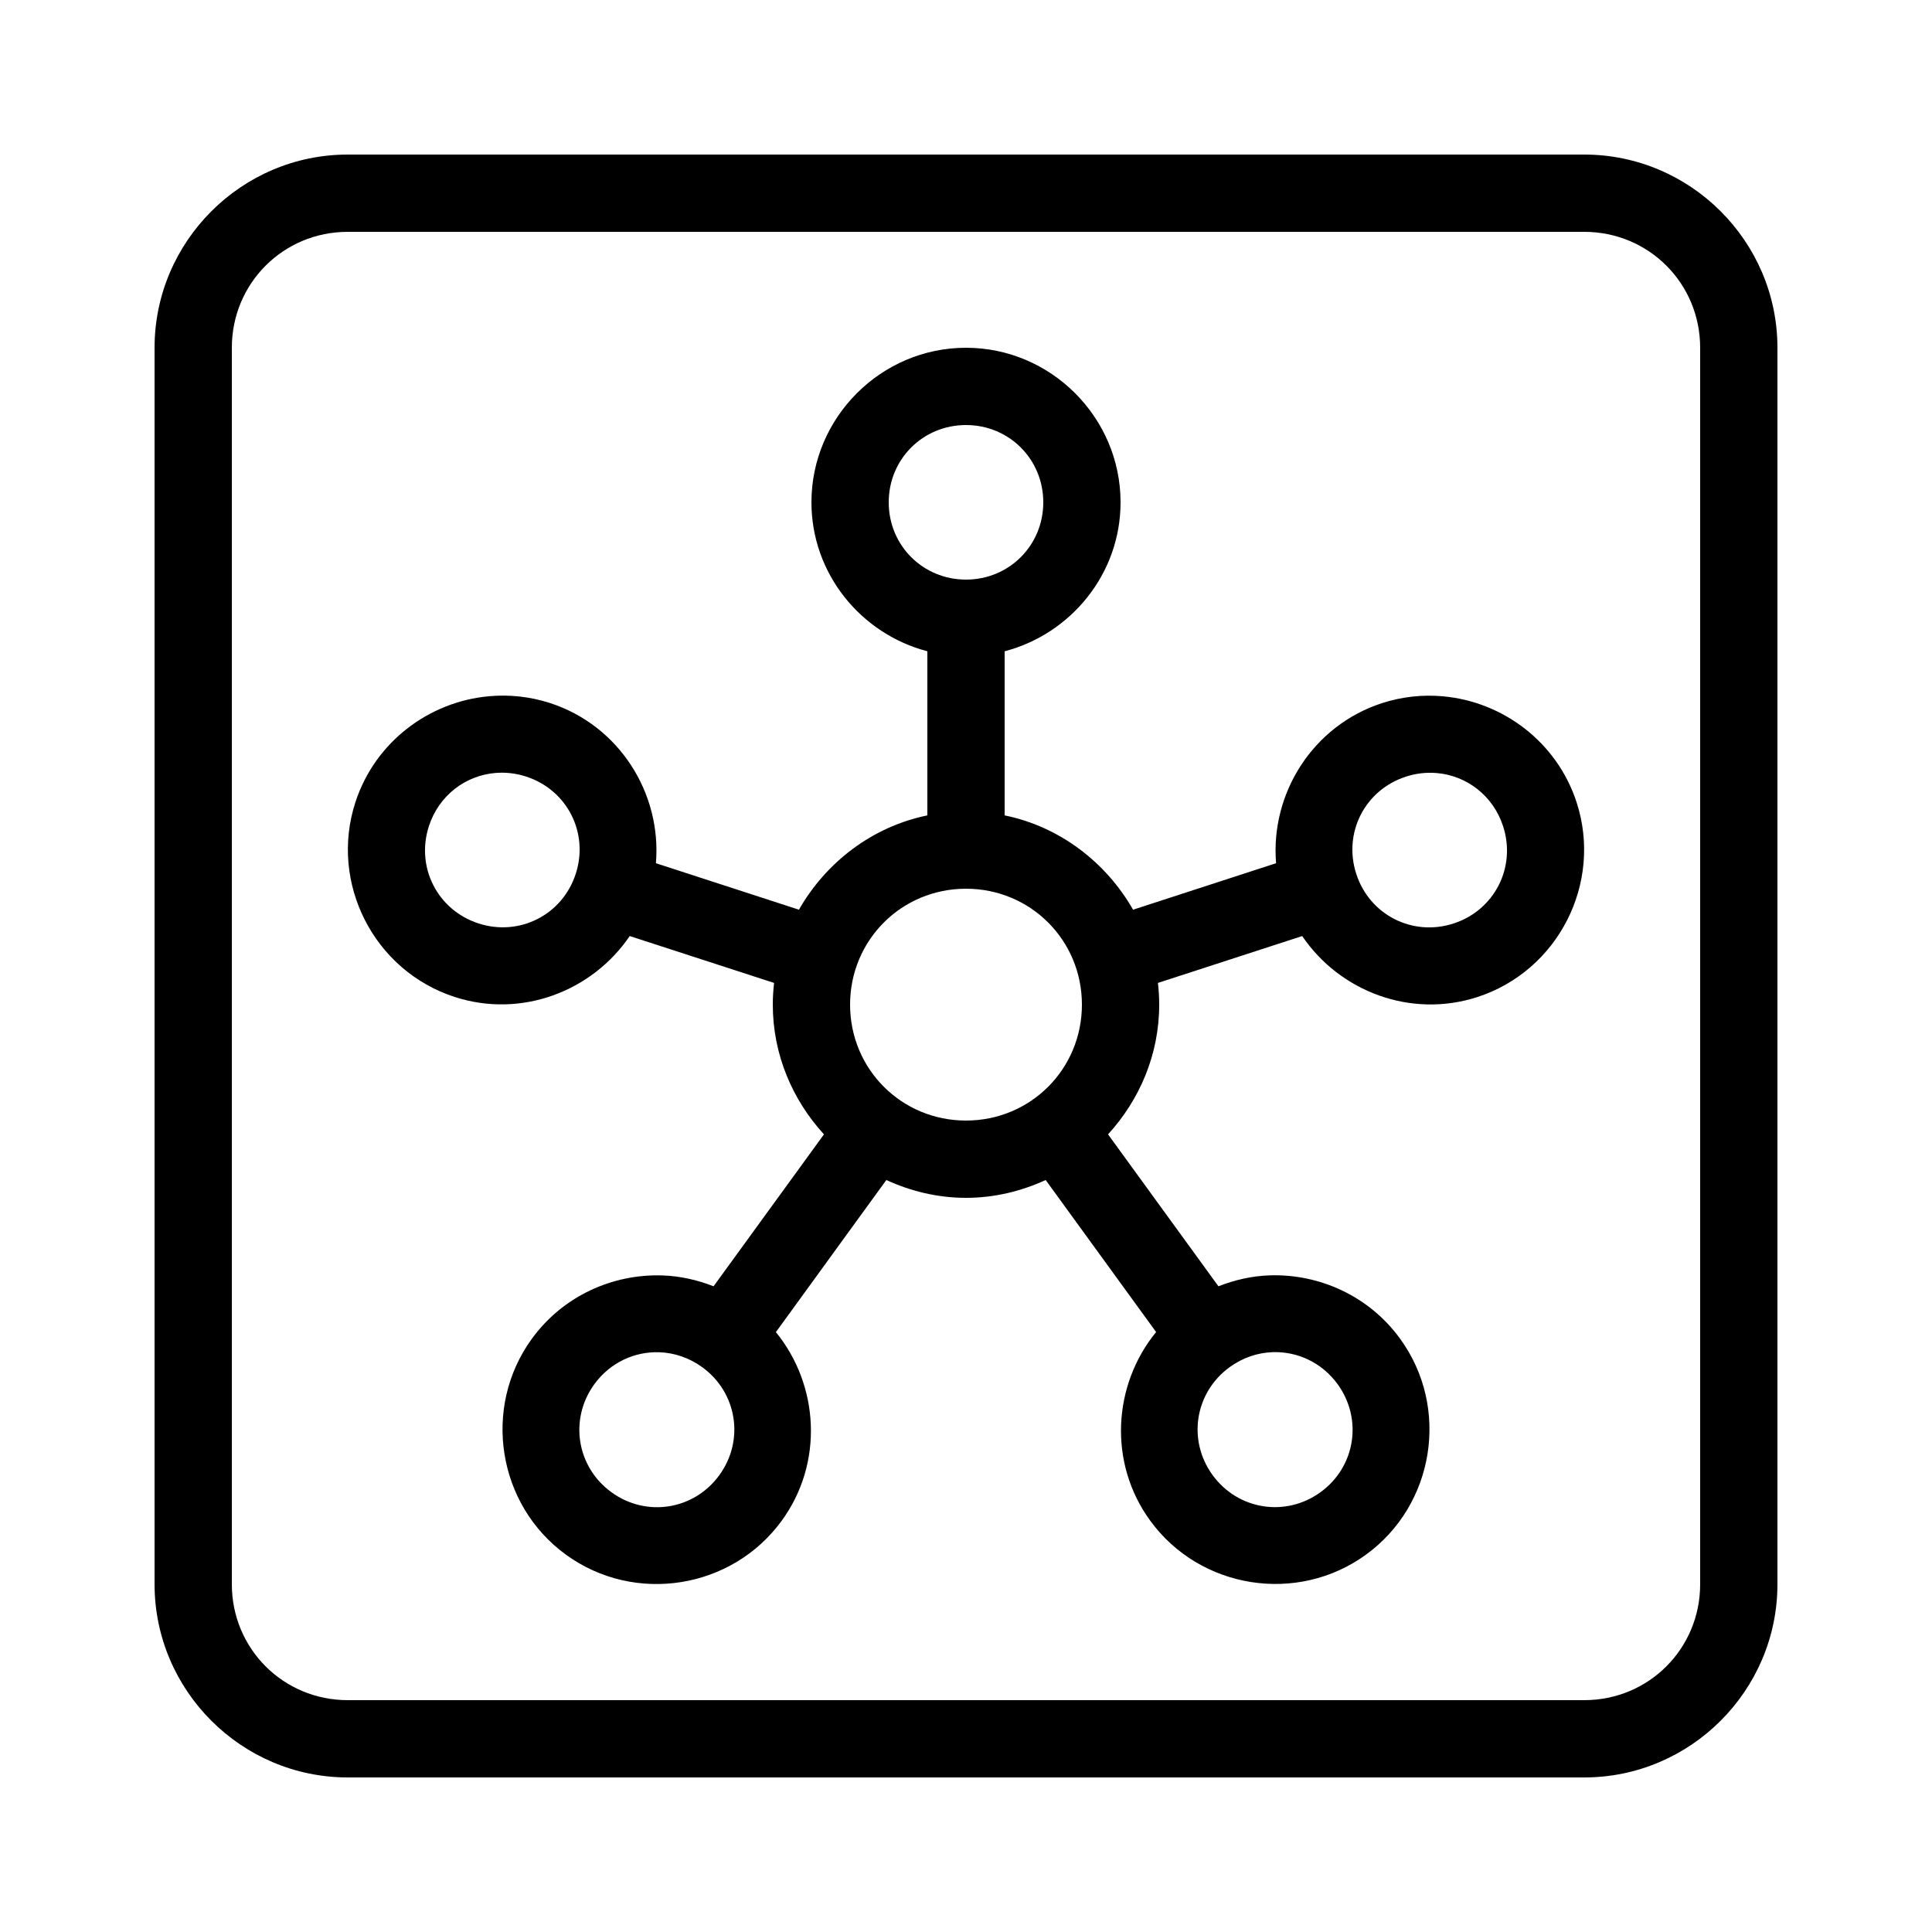 <svg xmlns="http://www.w3.org/2000/svg"  viewBox="0 0 50 50" width="100px" height="100px"><path d="M 9 4 C 6.25 4 4 6.25 4 9 L 4 41 C 4 43.75 6.25 46 9 46 L 41 46 C 43.75 46 46 43.75 46 41 L 46 9 C 46 6.25 43.75 4 41 4 L 9 4 z M 9 6 L 41 6 C 42.668 6 44 7.332 44 9 L 44 41 C 44 42.668 42.668 44 41 44 L 9 44 C 7.332 44 6 42.668 6 41 L 6 9 C 6 7.332 7.332 6 9 6 z M 25 9 C 22.803 9 21 10.803 21 13 C 21 14.85 22.284 16.406 24 16.855 L 24 21.102 C 22.572 21.395 21.38 22.313 20.676 23.543 L 16.975 22.34 C 17.126 20.533 16.029 18.778 14.236 18.195 C 13.714 18.026 13.179 17.972 12.662 18.018 C 11.111 18.154 9.706 19.197 9.197 20.764 C 8.519 22.853 9.676 25.122 11.766 25.801 C 13.49 26.361 15.323 25.658 16.297 24.225 L 20.033 25.438 C 20.012 25.622 20 25.81 20 26 C 20 27.294 20.51 28.467 21.324 29.357 L 18.467 33.289 C 18.039 33.121 17.592 33.023 17.143 33.008 C 15.857 32.966 14.571 33.537 13.764 34.648 C 12.472 36.426 12.871 38.945 14.648 40.236 C 16.426 41.528 18.943 41.129 20.234 39.352 C 21.32 37.857 21.198 35.847 20.08 34.475 L 22.938 30.539 C 23.569 30.828 24.264 31 25 31 C 25.736 31 26.431 30.828 27.062 30.539 L 29.92 34.473 C 28.8 35.845 28.677 37.855 29.764 39.35 C 31.055 41.127 33.574 41.526 35.352 40.234 C 37.129 38.943 37.528 36.426 36.236 34.648 C 35.429 33.537 34.143 32.964 32.857 33.006 C 32.409 33.021 31.962 33.121 31.533 33.289 L 28.676 29.357 C 29.49 28.467 30 27.294 30 26 C 30 25.81 29.988 25.622 29.967 25.438 L 33.701 24.225 C 34.675 25.66 36.511 26.363 38.236 25.803 C 40.326 25.124 41.481 22.855 40.803 20.766 C 40.294 19.199 38.889 18.156 37.338 18.02 C 36.821 17.974 36.288 18.028 35.766 18.197 C 33.973 18.78 32.875 20.534 33.025 22.34 L 29.324 23.543 C 28.62 22.313 27.428 21.395 26 21.102 L 26 16.855 C 27.716 16.406 29 14.85 29 13 C 29 10.803 27.197 9 25 9 z M 25 11 C 26.116 11 27 11.884 27 13 C 27 14.116 26.116 15 25 15 C 23.884 15 23 14.116 23 13 C 23 11.884 23.884 11 25 11 z M 12.824 20.004 C 13.083 19.983 13.352 20.011 13.617 20.098 C 14.678 20.442 15.245 21.554 14.9 22.615 C 14.556 23.676 13.444 24.243 12.383 23.898 C 11.322 23.554 10.755 22.442 11.1 21.381 C 11.358 20.585 12.048 20.068 12.824 20.004 z M 37.176 20.006 C 37.952 20.069 38.642 20.587 38.9 21.383 C 39.245 22.444 38.678 23.556 37.617 23.9 C 36.556 24.245 35.444 23.678 35.1 22.617 C 34.755 21.556 35.322 20.444 36.383 20.1 C 36.648 20.013 36.917 19.985 37.176 20.006 z M 25 23 C 26.669 23 28 24.331 28 26 C 28 27.669 26.669 29 25 29 C 23.331 29 22 27.669 22 26 C 22 24.331 23.331 23 25 23 z M 32.932 34.994 C 33.571 34.971 34.207 35.258 34.617 35.822 C 35.273 36.725 35.079 37.961 34.176 38.617 C 33.273 39.273 32.037 39.077 31.381 38.174 C 30.725 37.271 30.921 36.037 31.824 35.381 C 32.163 35.135 32.548 35.008 32.932 34.994 z M 17.066 34.996 C 17.45 35.01 17.835 35.137 18.174 35.383 C 19.077 36.039 19.273 37.273 18.617 38.176 C 17.961 39.079 16.727 39.275 15.824 38.619 C 14.921 37.963 14.725 36.727 15.381 35.824 C 15.791 35.26 16.427 34.973 17.066 34.996 z"/></svg>